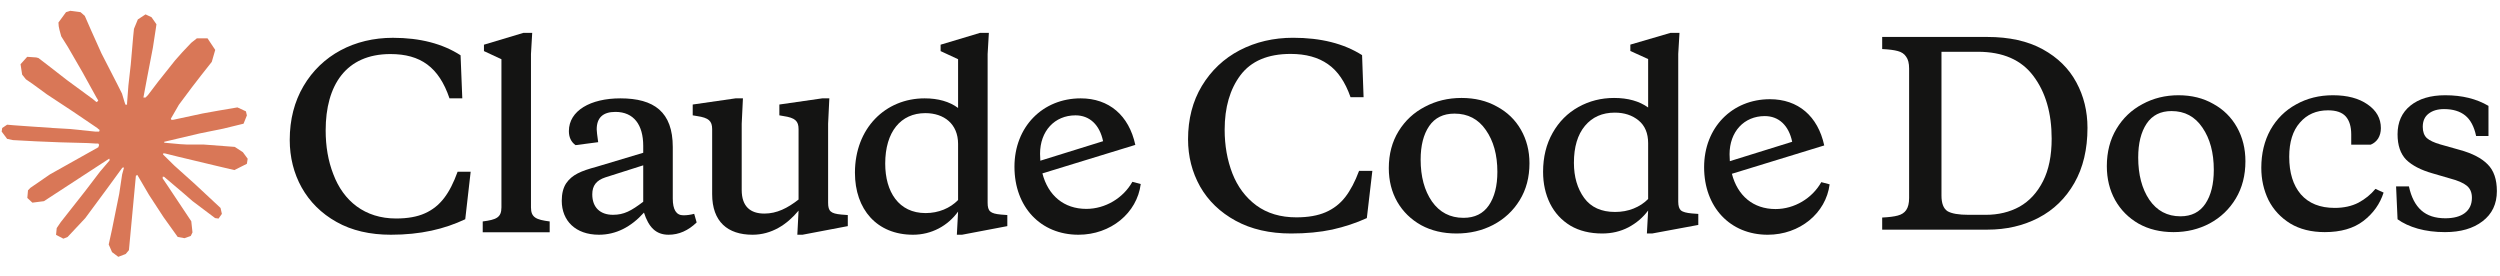 <?xml version="1.0" encoding="utf-8"?>
<svg xmlns="http://www.w3.org/2000/svg" width="254" height="28" viewBox="0 0 254 28" fill="none">
<g clip-path="url(#clip0_1481_1312)">
<path d="M5.073 17.719L9.991 14.961L10.072 14.72L9.991 14.585H9.748L8.924 14.535L6.113 14.46L3.681 14.36L1.317 14.234L0.723 14.109L0.169 13.369L0.223 13.006L0.723 12.668L1.439 12.73L3.019 12.843L5.397 13.006L7.113 13.106L9.667 13.369H10.072L10.126 13.207L9.991 13.106L9.883 13.006L7.424 11.339L4.762 9.584L3.371 8.568L2.628 8.054L2.249 7.578L2.087 6.525L2.763 5.773L3.681 5.836L3.911 5.898L4.843 6.613L6.829 8.155L9.424 10.06L9.802 10.373L9.954 10.271L9.978 10.198L9.802 9.91L8.397 7.365L6.897 4.77L6.221 3.692L6.046 3.053C5.978 2.785 5.938 2.563 5.938 2.288L6.708 1.235L7.14 1.097L8.181 1.235L8.613 1.611L9.261 3.091L10.302 5.41L11.923 8.568L12.396 9.509L12.653 10.373L12.747 10.637H12.909V10.486L13.044 8.706L13.288 6.525L13.531 3.717L13.612 2.928L14.004 1.975L14.787 1.461L15.395 1.749L15.895 2.464L15.828 2.928L15.531 4.858L14.95 7.879L14.571 9.91H14.787L15.044 9.646L16.071 8.293L17.787 6.137L18.544 5.284L19.435 4.344L20.003 3.893H21.084L21.867 5.071L21.516 6.287L20.408 7.691L19.489 8.882L18.172 10.647L17.355 12.066L17.428 12.183L17.625 12.166L20.597 11.527L22.205 11.238L24.123 10.912L24.988 11.314L25.083 11.727L24.745 12.567L22.691 13.069L20.286 13.557L16.705 14.4L16.666 14.432L16.712 14.502L18.327 14.648L19.016 14.686H20.705L23.853 14.924L24.677 15.463L25.164 16.127L25.083 16.641L23.813 17.28L22.11 16.879L18.125 15.927L16.76 15.588H16.571V15.701L17.706 16.817L19.8 18.697L22.408 21.129L22.543 21.73L22.205 22.207L21.854 22.157L19.557 20.427L18.665 19.65L16.666 17.957H16.53V18.133L16.99 18.81L19.435 22.483L19.557 23.611L19.381 23.974L18.746 24.2L18.057 24.075L16.611 22.056L15.139 19.8L13.95 17.769L13.806 17.86L13.099 25.416L12.774 25.804L12.018 26.093L11.383 25.616L11.045 24.839L11.383 23.297L11.788 21.292L12.112 19.7L12.409 17.719L12.591 17.058L12.575 17.013L12.43 17.038L10.937 19.085L8.667 22.157L6.87 24.075L6.438 24.25L5.695 23.861L5.762 23.172L6.181 22.558L8.667 19.399L10.167 17.431L11.133 16.301L11.124 16.138L11.07 16.133L4.465 20.439L3.29 20.59L2.776 20.113L2.844 19.336L3.087 19.085L5.073 17.719Z" fill="#D97757"/>
<path d="M53.947 5.492V21.073C53.947 22.099 54.473 22.324 55.848 22.499V23.599H49.045V22.499C50.421 22.324 50.946 22.099 50.946 21.073V6.017L49.17 5.191V4.541L53.172 3.341H54.072L53.947 5.492Z" fill="#141413"/>
<path d="M40.241 22.199C41.417 22.199 42.392 22.024 43.168 21.674C44.743 20.973 45.694 19.648 46.494 17.447H47.82L47.269 22.274C45.144 23.274 42.742 23.849 39.716 23.849C37.59 23.849 35.739 23.424 34.189 22.549C31.087 20.823 29.437 17.722 29.437 14.22C29.437 12.144 29.912 10.319 30.837 8.743C32.688 5.592 36.014 3.841 39.916 3.841C42.692 3.841 44.968 4.441 46.794 5.617L46.969 9.993H45.669C44.593 6.817 42.718 5.492 39.666 5.492C35.139 5.492 33.088 8.668 33.088 13.245C33.088 14.871 33.338 16.346 33.864 17.697C34.889 20.423 37.065 22.199 40.241 22.199Z" fill="#141413"/>
<path fill-rule="evenodd" clip-rule="evenodd" d="M69.429 21.874C68.704 21.874 68.354 21.298 68.354 20.173V14.946C68.354 11.369 66.453 9.993 63.026 9.993C60 9.993 57.799 11.244 57.799 13.32C57.799 13.945 58.024 14.42 58.474 14.746L60.775 14.445C60.675 13.745 60.625 13.32 60.625 13.145C60.625 11.969 61.251 11.369 62.526 11.369C64.402 11.369 65.352 12.695 65.352 14.821V15.521L60.6 16.947C59.025 17.372 58.124 17.747 57.524 18.622C57.224 19.073 57.074 19.673 57.074 20.398C57.074 22.424 58.474 23.849 60.85 23.849C62.576 23.849 64.102 23.074 65.427 21.599C65.903 23.074 66.628 23.849 67.928 23.849C68.979 23.849 69.929 23.424 70.78 22.599L70.53 21.724C70.154 21.824 69.804 21.874 69.429 21.874ZM65.352 20.498C64.127 21.424 63.401 21.824 62.276 21.824C60.975 21.824 60.175 21.073 60.175 19.748C60.175 18.847 60.6 18.322 61.501 18.022L65.352 16.797V20.498Z" fill="#141413"/>
<path fill-rule="evenodd" clip-rule="evenodd" d="M110.372 21.223C112.298 21.223 114.124 20.123 115.049 18.472L115.899 18.697C115.524 21.649 112.848 23.849 109.572 23.849C105.72 23.849 103.069 21.023 103.069 16.947C103.069 12.87 105.945 9.993 109.797 9.993C112.673 9.993 114.699 11.719 115.349 14.721L105.908 17.617C106.485 19.858 108.087 21.223 110.372 21.223ZM112.073 14.345C111.723 12.67 110.697 11.719 109.272 11.719C107.146 11.719 105.67 13.32 105.67 15.621C105.67 15.863 105.68 16.098 105.698 16.328L112.073 14.345Z" fill="#141413"/>
<path fill-rule="evenodd" clip-rule="evenodd" d="M100.343 20.598V5.492L100.468 3.341H99.567L95.566 4.541V5.191L97.341 6.017V10.969C96.466 10.319 95.316 9.993 93.94 9.993C89.963 9.993 86.862 13.02 86.862 17.547C86.862 21.273 89.088 23.849 92.764 23.849C94.665 23.849 96.316 22.924 97.341 21.498L97.216 23.849H97.742L102.344 22.974V21.849L101.693 21.799C100.618 21.699 100.343 21.474 100.343 20.598ZM97.341 20.323C96.541 21.148 95.365 21.649 94.04 21.649C91.314 21.649 89.938 19.498 89.938 16.621C89.938 13.395 91.514 11.494 94.015 11.494C95.916 11.494 97.341 12.595 97.341 14.62V20.323Z" fill="#141413"/>
<path d="M84.136 12.57V20.598C84.136 21.474 84.411 21.699 85.486 21.799L86.136 21.849V22.974L81.534 23.849H81.009L81.134 21.398C79.959 22.824 78.383 23.849 76.457 23.849C73.931 23.849 72.355 22.524 72.355 19.723V13.12C72.355 12.294 72.005 11.969 70.83 11.794L70.38 11.719V10.619L74.731 9.993H75.482L75.357 12.57V19.298C75.357 20.973 76.232 21.699 77.658 21.699C78.933 21.699 80.009 21.148 81.134 20.273V13.12C81.134 12.294 80.784 11.969 79.609 11.794L79.183 11.719V10.619L83.535 9.993H84.261L84.136 12.57Z" fill="#141413"/>
<path d="M167.859 23.723H167.324L167.451 21.386C166.925 22.099 166.254 22.67 165.439 23.101C164.64 23.515 163.757 23.723 162.789 23.723C161.532 23.723 160.454 23.457 159.554 22.927C158.653 22.38 157.966 21.635 157.49 20.69C157.014 19.729 156.777 18.652 156.777 17.459C156.777 15.967 157.099 14.65 157.745 13.507C158.39 12.363 159.265 11.485 160.369 10.872C161.473 10.258 162.679 9.952 163.987 9.952C165.396 9.952 166.551 10.275 167.451 10.921V6L165.643 5.179V4.533L169.719 3.34H170.636L170.509 5.478V20.491C170.509 20.922 170.602 21.22 170.789 21.386C170.976 21.535 171.341 21.635 171.884 21.684L172.547 21.734V22.853L167.859 23.723ZM164.063 11.443C162.789 11.443 161.779 11.891 161.031 12.786C160.284 13.681 159.91 14.932 159.91 16.539C159.91 17.964 160.258 19.157 160.955 20.118C161.651 21.063 162.696 21.535 164.088 21.535C164.768 21.535 165.396 21.419 165.974 21.187C166.551 20.955 167.044 20.632 167.451 20.218V14.55C167.451 13.54 167.129 12.769 166.483 12.239C165.838 11.709 165.031 11.443 164.063 11.443Z" fill="#141413"/>
<path d="M147.98 23.723C146.622 23.723 145.424 23.441 144.388 22.877C143.352 22.297 142.545 21.51 141.968 20.516C141.39 19.505 141.102 18.362 141.102 17.086C141.102 15.661 141.433 14.409 142.095 13.332C142.758 12.255 143.649 11.427 144.77 10.847C145.891 10.25 147.131 9.952 148.49 9.952C149.849 9.952 151.046 10.242 152.082 10.822C153.135 11.385 153.95 12.172 154.528 13.183C155.105 14.194 155.394 15.329 155.394 16.589C155.394 18.014 155.063 19.265 154.4 20.342C153.738 21.419 152.838 22.256 151.7 22.852C150.579 23.433 149.339 23.723 147.98 23.723ZM148.694 22.132C149.832 22.132 150.689 21.709 151.267 20.864C151.844 20.019 152.133 18.884 152.133 17.459C152.133 15.735 151.742 14.318 150.961 13.208C150.197 12.098 149.135 11.543 147.776 11.543C146.639 11.543 145.781 11.965 145.203 12.81C144.626 13.656 144.337 14.791 144.337 16.216C144.337 17.939 144.719 19.356 145.484 20.466C146.265 21.577 147.335 22.132 148.694 22.132Z" fill="#141413"/>
<path d="M131.712 22.082C132.901 22.082 133.894 21.908 134.693 21.56C135.491 21.212 136.153 20.698 136.68 20.019C137.206 19.34 137.673 18.453 138.081 17.359H139.431L138.871 22.157C137.784 22.654 136.612 23.043 135.355 23.325C134.115 23.59 132.722 23.723 131.177 23.723C129.003 23.723 127.126 23.292 125.546 22.43C123.967 21.568 122.761 20.408 121.929 18.95C121.113 17.492 120.706 15.893 120.706 14.153C120.706 12.098 121.173 10.292 122.107 8.734C123.058 7.16 124.34 5.95 125.954 5.105C127.585 4.26 129.393 3.837 131.381 3.837C134.2 3.837 136.535 4.425 138.387 5.602L138.54 9.877H137.215C136.671 8.32 135.907 7.201 134.922 6.522C133.937 5.826 132.671 5.478 131.126 5.478C128.816 5.478 127.117 6.199 126.03 7.64C124.96 9.065 124.425 10.913 124.425 13.183C124.425 14.791 124.689 16.274 125.215 17.633C125.742 18.975 126.548 20.052 127.635 20.864C128.739 21.676 130.098 22.082 131.712 22.082Z" fill="#141413"/>
<path fill-rule="evenodd" clip-rule="evenodd" d="M180.396 21.24C182.31 21.24 184.125 20.146 185.044 18.506L185.89 18.73C185.517 21.663 182.857 23.85 179.601 23.85C175.773 23.85 173.138 21.041 173.138 16.989C173.138 12.938 175.996 10.079 179.824 10.079C182.683 10.079 184.696 11.794 185.343 14.777L175.96 17.656C176.533 19.883 178.125 21.24 180.396 21.24ZM182.086 14.404C181.738 12.739 180.719 11.794 179.302 11.794C177.19 11.794 175.723 13.385 175.723 15.672C175.723 15.913 175.733 16.146 175.751 16.375L182.086 14.404Z" fill="#141413"/>
<path d="M248.411 23.583C247.407 23.583 246.487 23.466 245.65 23.232C244.83 22.997 244.144 22.679 243.592 22.278L243.442 18.939H244.747C244.981 20.027 245.399 20.839 246.002 21.374C246.604 21.91 247.416 22.177 248.436 22.177C249.29 22.177 249.951 22.002 250.419 21.65C250.905 21.282 251.147 20.763 251.147 20.094C251.147 19.559 250.972 19.149 250.62 18.864C250.269 18.58 249.708 18.337 248.938 18.136L247.131 17.609C245.96 17.274 245.073 16.814 244.471 16.229C243.885 15.626 243.592 14.764 243.592 13.643C243.592 12.405 244.027 11.434 244.897 10.732C245.767 10.029 246.947 9.677 248.436 9.677C250.143 9.677 251.607 10.037 252.829 10.757V13.819H251.574C251.373 12.865 251.005 12.171 250.47 11.736C249.934 11.301 249.215 11.083 248.311 11.083C247.658 11.083 247.131 11.242 246.73 11.56C246.345 11.861 246.152 12.305 246.152 12.89C246.152 13.376 246.286 13.752 246.554 14.02C246.838 14.271 247.299 14.488 247.934 14.672L249.892 15.225C251.181 15.576 252.135 16.07 252.754 16.706C253.373 17.325 253.682 18.228 253.682 19.416C253.682 20.721 253.197 21.742 252.227 22.479C251.273 23.215 250.001 23.583 248.411 23.583Z" fill="#141413"/>
<path d="M232.585 15.927C232.585 17.551 232.978 18.822 233.764 19.743C234.568 20.663 235.714 21.123 237.203 21.123C238.123 21.123 238.927 20.947 239.613 20.596C240.299 20.228 240.876 19.759 241.345 19.19L242.173 19.567C241.805 20.721 241.119 21.684 240.115 22.453C239.127 23.206 237.822 23.583 236.199 23.583C234.827 23.583 233.656 23.29 232.685 22.704C231.714 22.102 230.978 21.307 230.476 20.32C229.991 19.316 229.748 18.228 229.748 17.057C229.748 15.601 230.058 14.313 230.677 13.191C231.313 12.07 232.183 11.209 233.287 10.606C234.392 9.987 235.638 9.677 237.027 9.677C238.483 9.677 239.654 9.987 240.541 10.606C241.445 11.225 241.897 12.028 241.897 13.016C241.897 13.417 241.805 13.769 241.621 14.07C241.437 14.354 241.186 14.564 240.868 14.697H238.885V13.668C238.885 12.865 238.701 12.254 238.333 11.836C237.964 11.418 237.362 11.209 236.525 11.209C235.337 11.209 234.383 11.627 233.664 12.464C232.944 13.284 232.585 14.438 232.585 15.927Z" fill="#141413"/>
<path d="M220.831 23.583C219.492 23.583 218.312 23.299 217.292 22.73C216.271 22.144 215.476 21.349 214.907 20.345C214.338 19.324 214.054 18.17 214.054 16.881C214.054 15.442 214.38 14.179 215.033 13.091C215.685 12.003 216.564 11.167 217.668 10.581C218.773 9.979 219.994 9.677 221.333 9.677C222.672 9.677 223.851 9.97 224.872 10.556C225.909 11.125 226.713 11.92 227.282 12.941C227.851 13.961 228.135 15.107 228.135 16.379C228.135 17.818 227.809 19.082 227.156 20.169C226.503 21.257 225.617 22.102 224.495 22.704C223.391 23.29 222.17 23.583 220.831 23.583ZM221.534 21.977C222.655 21.977 223.5 21.55 224.069 20.696C224.638 19.843 224.922 18.697 224.922 17.258C224.922 15.517 224.537 14.087 223.768 12.966C223.015 11.845 221.969 11.284 220.63 11.284C219.509 11.284 218.664 11.711 218.095 12.564C217.526 13.417 217.242 14.564 217.242 16.003C217.242 17.743 217.618 19.174 218.371 20.295C219.141 21.416 220.195 21.977 221.534 21.977Z" fill="#141413"/>
<path d="M201.898 3.754C204.14 3.754 206.022 4.172 207.545 5.009C209.068 5.846 210.206 6.967 210.959 8.372C211.712 9.761 212.088 11.301 212.088 12.991C212.088 15.166 211.645 17.032 210.758 18.588C209.871 20.144 208.658 21.324 207.118 22.127C205.579 22.93 203.847 23.332 201.923 23.332H191.23V22.102C191.916 22.069 192.443 22.002 192.811 21.901C193.196 21.801 193.481 21.617 193.665 21.349C193.865 21.065 193.966 20.655 193.966 20.119V6.967C193.966 6.431 193.865 6.03 193.665 5.762C193.481 5.477 193.196 5.285 192.811 5.185C192.443 5.084 191.916 5.017 191.23 4.984V3.754H201.898ZM197.254 19.868C197.254 20.655 197.455 21.182 197.856 21.45C198.275 21.701 198.994 21.826 200.015 21.826H201.747C203.035 21.826 204.182 21.55 205.186 20.998C206.19 20.429 206.984 19.567 207.57 18.412C208.156 17.258 208.449 15.819 208.449 14.095C208.449 11.485 207.83 9.36 206.591 7.72C205.37 6.08 203.487 5.26 200.944 5.26H197.254V19.868Z" fill="#141413"/>
</g>
<defs>
<clipPath id="clip0_1481_1312">
<rect width="254" height="28" fill="white"/>
</clipPath>
</defs>
</svg>
